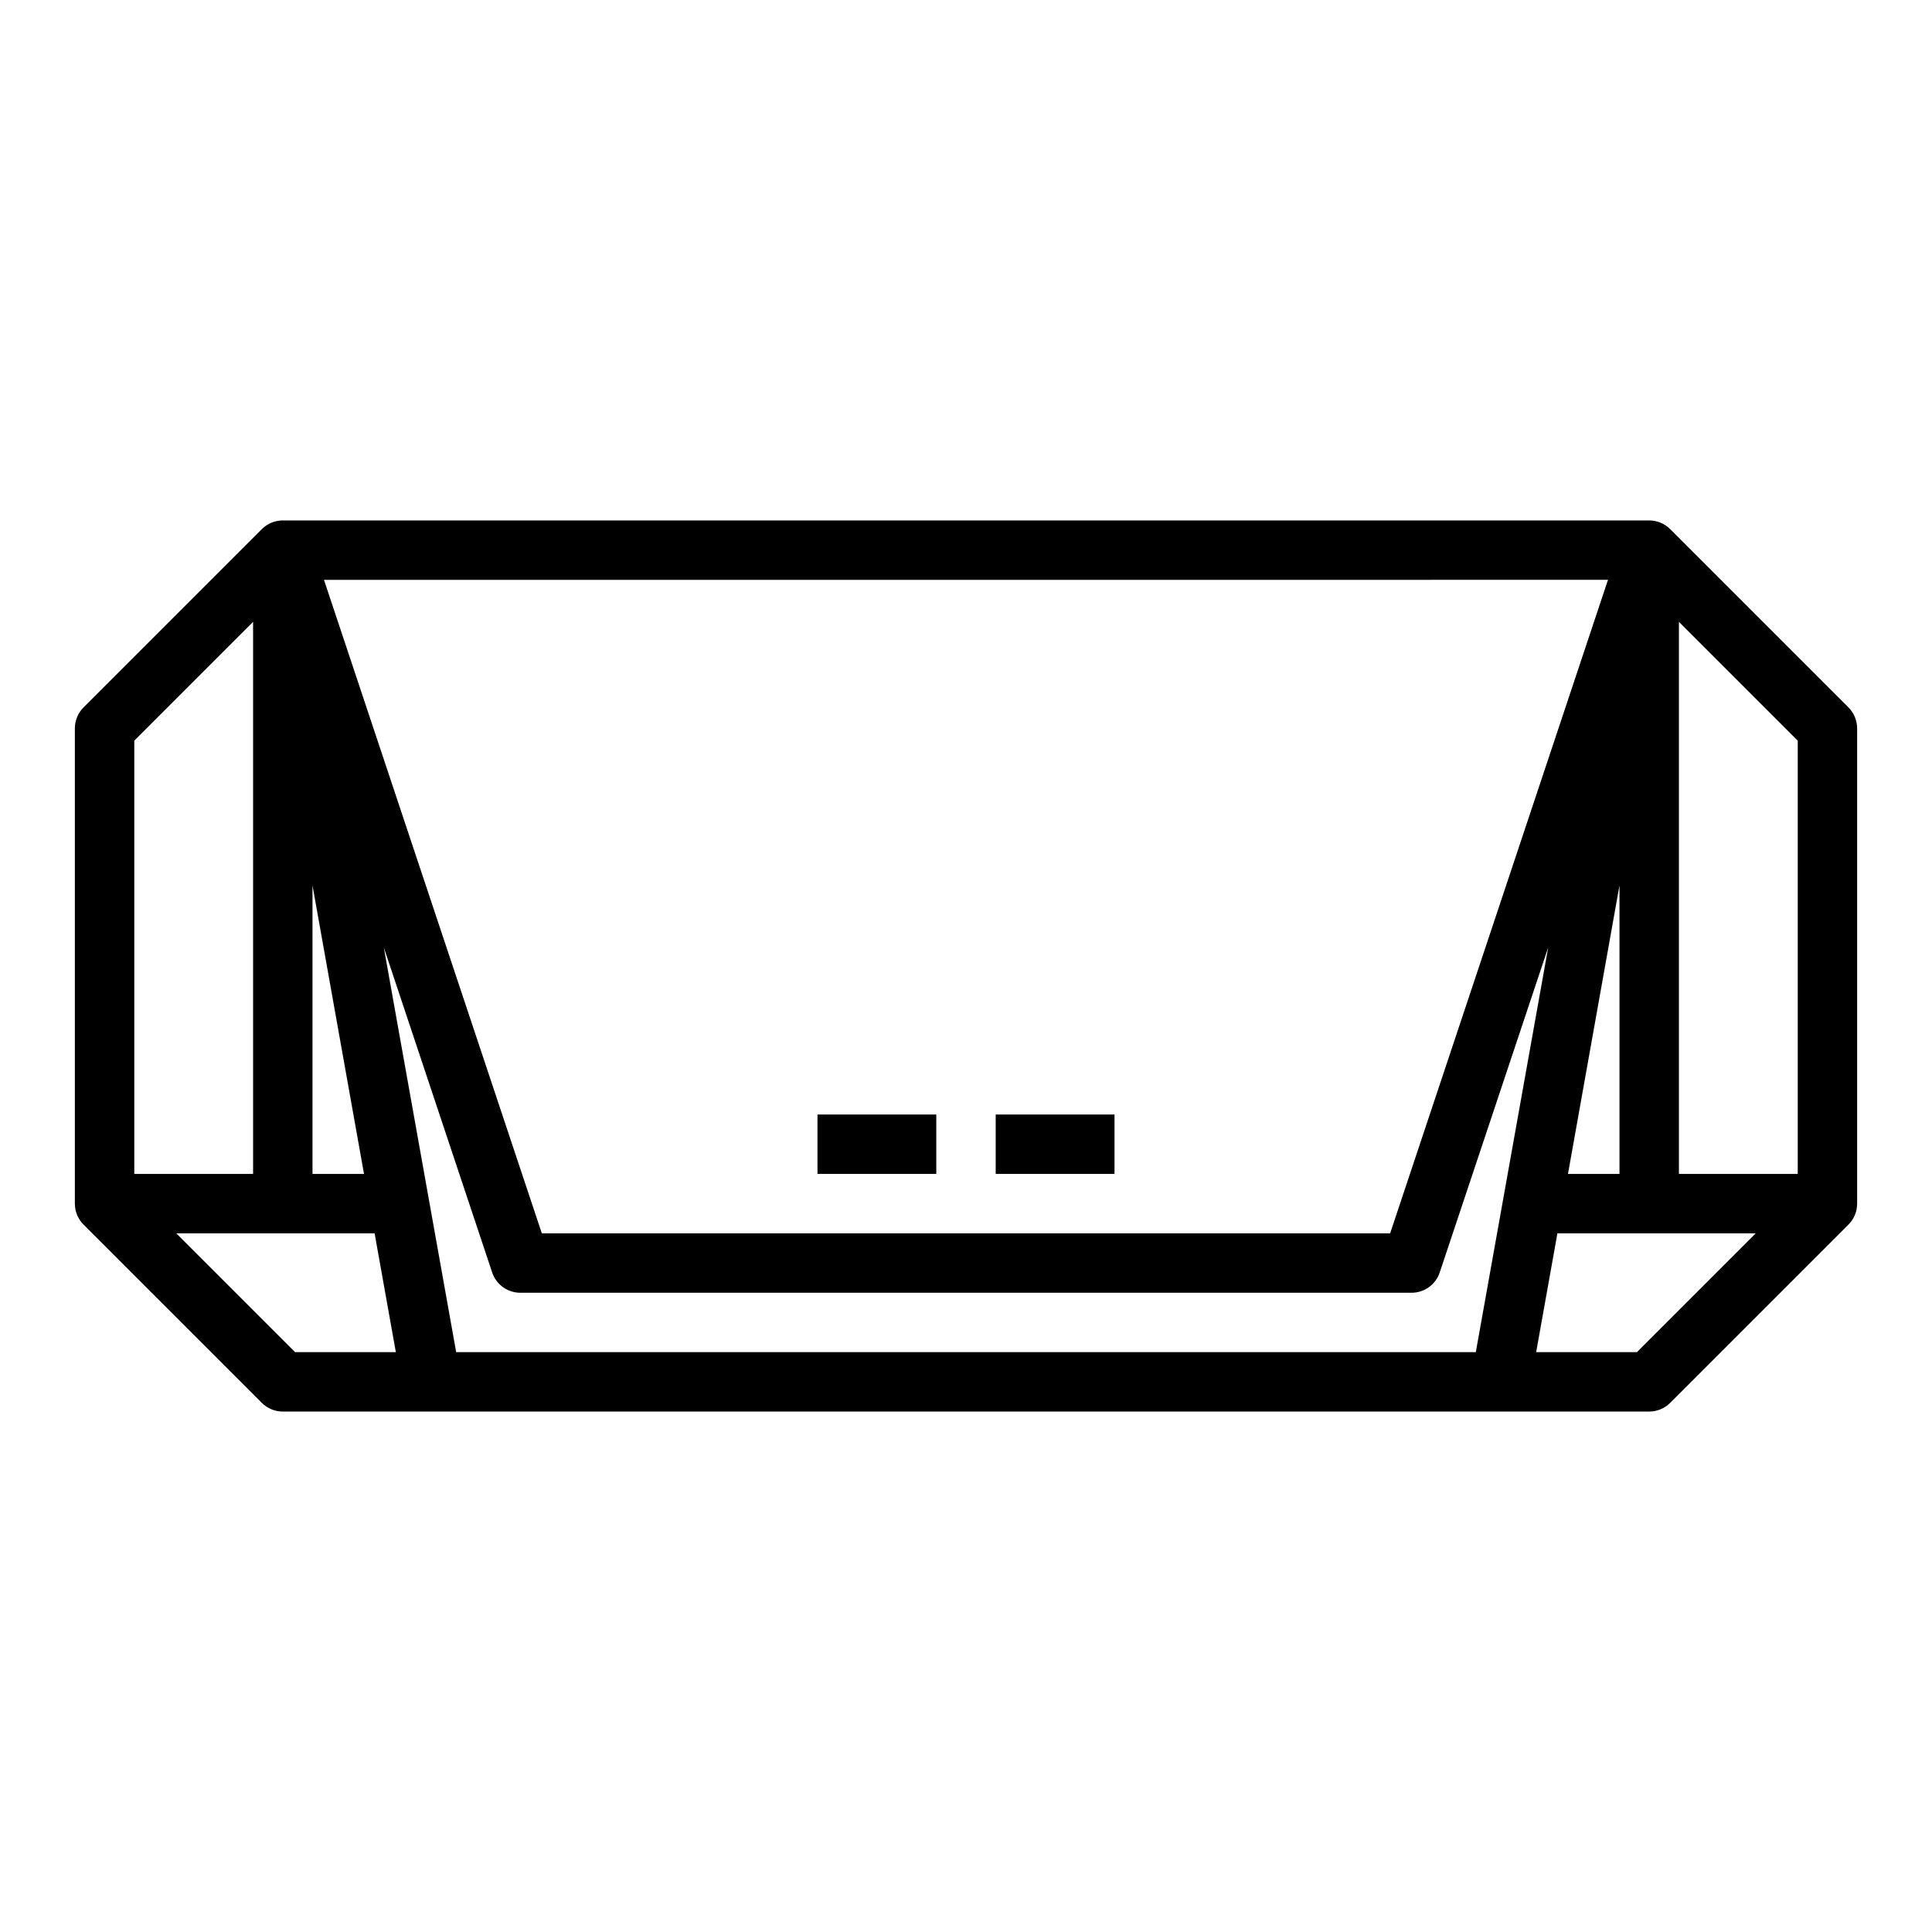 <?xml version="1.0" encoding="UTF-8"?>
<!-- Uploaded to: ICON Repo, www.svgrepo.com, Generator: ICON Repo Mixer Tools -->
<svg fill="#000000" width="800px" height="800px" version="1.1" viewBox="144 144 512 512" xmlns="http://www.w3.org/2000/svg">
 <g>
  <path d="m633.85 331.46-47.23-47.23c-1.477-1.477-3.477-2.309-5.566-2.309h-362.11c-2.086 0-4.09 0.832-5.566 2.309l-47.23 47.23c-1.477 1.477-2.305 3.477-2.309 5.566v125.95c0.004 2.086 0.832 4.086 2.309 5.562l47.23 47.23v0.004c1.477 1.477 3.481 2.305 5.566 2.305h362.11c2.09 0 4.09-0.828 5.566-2.305l47.23-47.23v-0.004c1.477-1.477 2.309-3.477 2.309-5.562v-125.95c0-2.09-0.832-4.09-2.309-5.566zm-74.32 123.64 13.652-76.453v76.453zm10.605-157.44-57.734 173.19h-224.81l-57.734-173.18zm-390.55 42.621 31.488-31.488v146.31h-31.488zm47.23 38.367 13.652 76.453h-13.652zm-36.102 92.199h52.562l5.629 31.488h-26.703zm74.18 31.488-19.184-107.27 28.719 86.145c1.07 3.223 4.094 5.394 7.492 5.383h236.16c3.387 0 6.394-2.172 7.465-5.383l28.746-86.145-19.184 107.27zm312.91 0h-26.703l5.629-31.488h52.562zm42.617-47.234h-31.488v-146.31l31.488 31.488z"/>
  <path d="m360.64 439.36h31.488v15.742h-31.488z"/>
  <path d="m407.87 439.36h31.488v15.742h-31.488z"/>
 </g>
</svg>